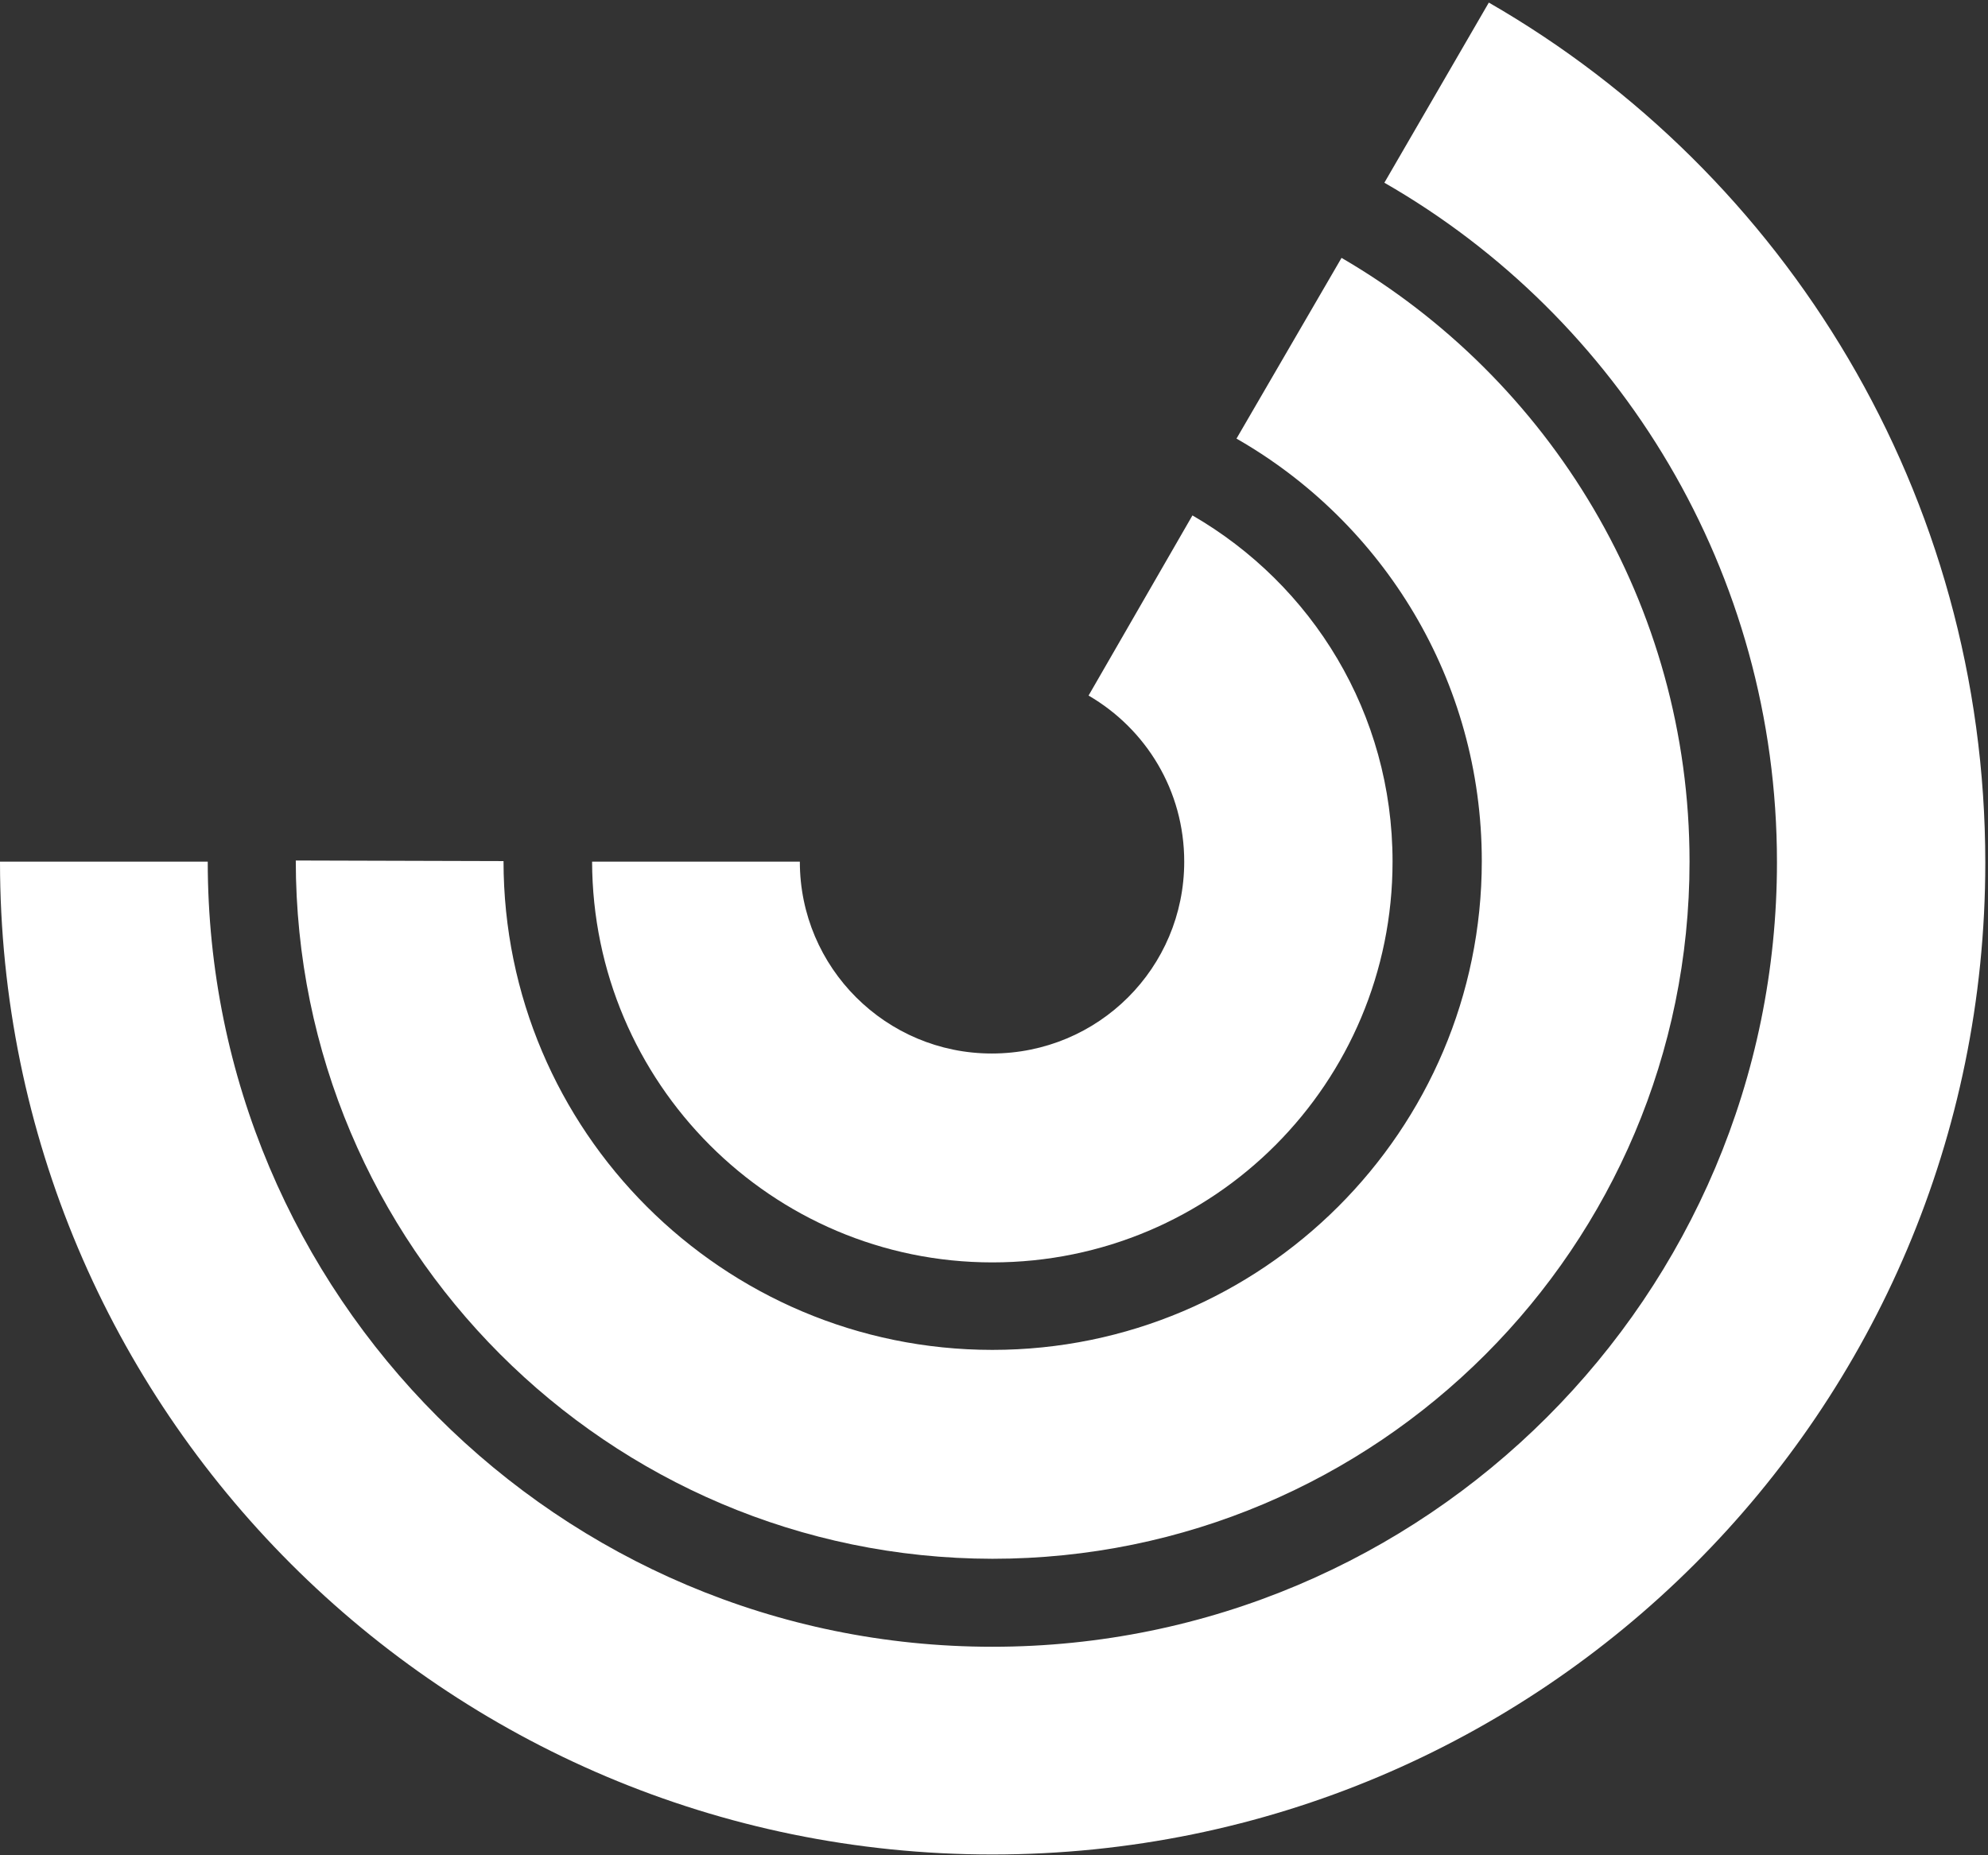 <svg xmlns="http://www.w3.org/2000/svg" fill="none" viewBox="0 0 720 672" height="672" width="720">
<rect x="0" y="0" width="720" height="672" fill="#333333" stroke="none"/>
<path fill="white" d="M359.409 564.611C498.834 564.611 611.905 451.539 611.905 312.112C611.905 218.806 561.109 137.19 485.87 93.407L447.825 158.869C500.96 189.263 536.667 246.437 536.667 311.899C536.667 409.456 457.177 488.946 359.409 488.946C261.853 488.946 182.364 409.668 182.364 311.899L107.125 311.687C107.125 451.326 220.196 564.399 359.409 564.611Z"></path>
<path fill="white" d="M359.404 671.716C558.128 671.716 719.02 511.035 719.02 312.521C719.02 179.258 646.757 62.785 539.212 0.935L501.38 66.186C586.608 115.07 643.569 207.313 643.569 312.309C643.569 469.377 516.258 596.477 359.404 596.477C202.55 596.477 75.239 469.164 75.239 312.096H0C0 510.61 160.892 671.716 359.404 671.716Z"></path>
<path fill="white" d="M359.393 457.257C439.733 457.257 504.345 392.22 504.345 312.091C504.345 258.318 475.227 211.772 431.869 186.692L394.25 251.942C415.078 264.057 428.893 286.374 428.893 312.091C428.893 350.561 397.863 381.592 359.181 381.592C320.924 381.592 289.68 350.561 289.68 312.091H214.441C214.654 392.22 279.478 457.257 359.393 457.257Z"></path>
</svg>
